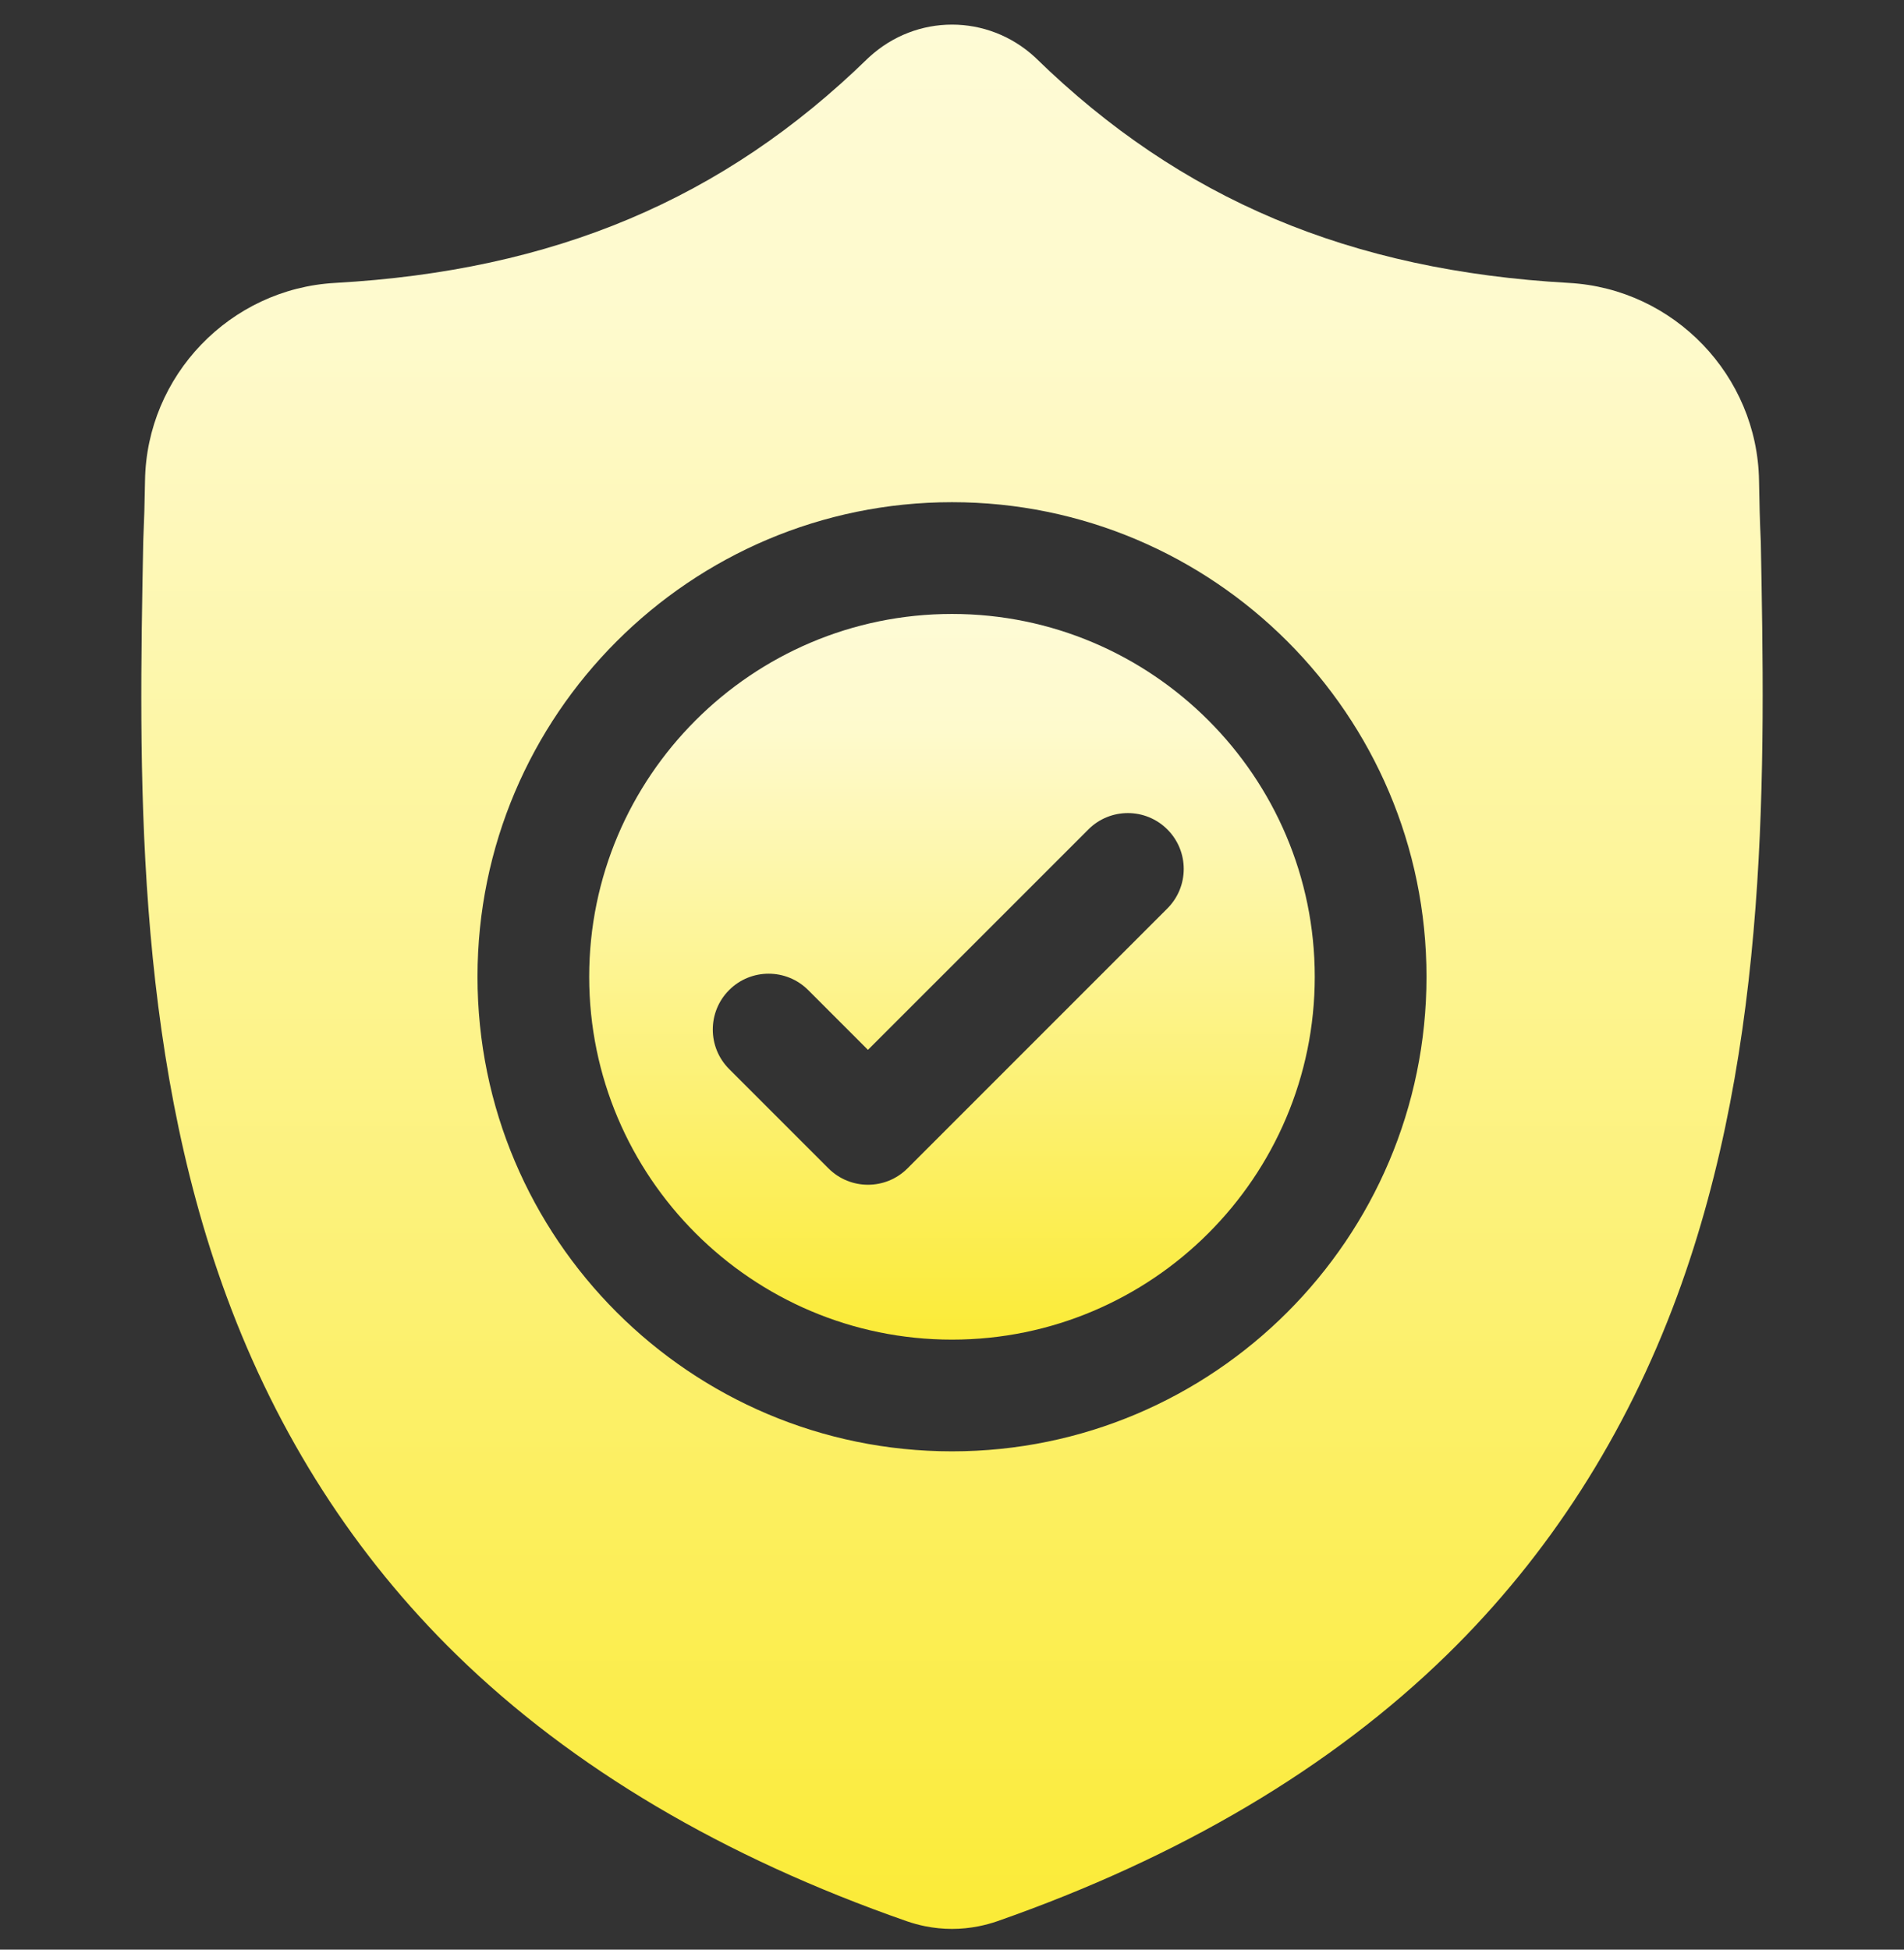 <svg width="42" height="43" viewBox="0 0 42 43" fill="none" xmlns="http://www.w3.org/2000/svg">
<rect x="0" y="0" width="42" height="43" fill="#333333" stroke="none"/>
<g clip-path="url(#clip0_22287_33291)">
<path d="M21 13.541C16.587 13.541 12.997 17.131 12.997 21.543C12.997 25.956 16.587 29.546 21 29.546C25.412 29.546 29.002 25.956 29.002 21.543C29.002 17.131 25.412 13.541 21 13.541ZM25.751 20.036L20.018 25.769C19.777 26.01 19.462 26.13 19.146 26.13C18.831 26.13 18.516 26.01 18.275 25.769L16.084 23.578C15.603 23.097 15.603 22.317 16.084 21.836C16.565 21.355 17.345 21.355 17.827 21.836L19.146 23.155L24.008 18.294C24.489 17.812 25.269 17.812 25.751 18.294C26.232 18.775 26.232 19.555 25.751 20.036Z" fill="url(#paint0_linear_22287_33291)"/>
<path d="M38.841 11.938L38.839 11.906C38.821 11.502 38.809 11.075 38.802 10.601C38.767 8.285 36.926 6.369 34.61 6.24C29.781 5.97 26.046 4.396 22.854 1.285L22.827 1.259C21.786 0.304 20.215 0.304 19.174 1.259L19.146 1.285C15.955 4.396 12.219 5.97 7.39 6.24C5.074 6.369 3.233 8.285 3.199 10.601C3.192 11.073 3.179 11.499 3.161 11.906L3.159 11.982C3.065 16.906 2.949 23.034 4.999 28.596C6.126 31.655 7.833 34.314 10.073 36.5C12.623 38.989 15.964 40.965 20.002 42.373C20.134 42.419 20.27 42.456 20.409 42.484C20.605 42.523 20.803 42.543 21 42.543C21.198 42.543 21.395 42.523 21.591 42.484C21.73 42.456 21.868 42.419 22 42.373C26.033 40.962 29.37 38.985 31.919 36.496C34.157 34.31 35.864 31.65 36.993 28.591C39.051 23.012 38.934 16.872 38.841 11.938ZM21 32.01C15.228 32.01 10.533 27.315 10.533 21.543C10.533 15.772 15.228 11.076 21 11.076C26.771 11.076 31.467 15.772 31.467 21.543C31.467 27.315 26.771 32.01 21 32.01Z" fill="url(#paint1_linear_22287_33291)"/>
</g>
<defs>
<linearGradient id="paint0_linear_22287_33291" x1="21.033" y1="29.546" x2="21.033" y2="8.168" gradientUnits="userSpaceOnUse">
<stop stop-color="#FBEB37"/>
<stop offset="0.631" stop-color="#FEFACD"/>
<stop offset="1" stop-color="#FEFCE6"/>
</linearGradient>
<linearGradient id="paint1_linear_22287_33291" x1="21.074" y1="42.543" x2="21.074" y2="-13.557" gradientUnits="userSpaceOnUse">
<stop stop-color="#FBEB37"/>
<stop offset="0.631" stop-color="#FEFACD"/>
<stop offset="1" stop-color="#FEFCE6"/>
</linearGradient>
<clipPath id="clip0_22287_33291">
<rect width="42" height="42" fill="white" transform="translate(0 0.543)"/>
</clipPath>
</defs>
</svg>
